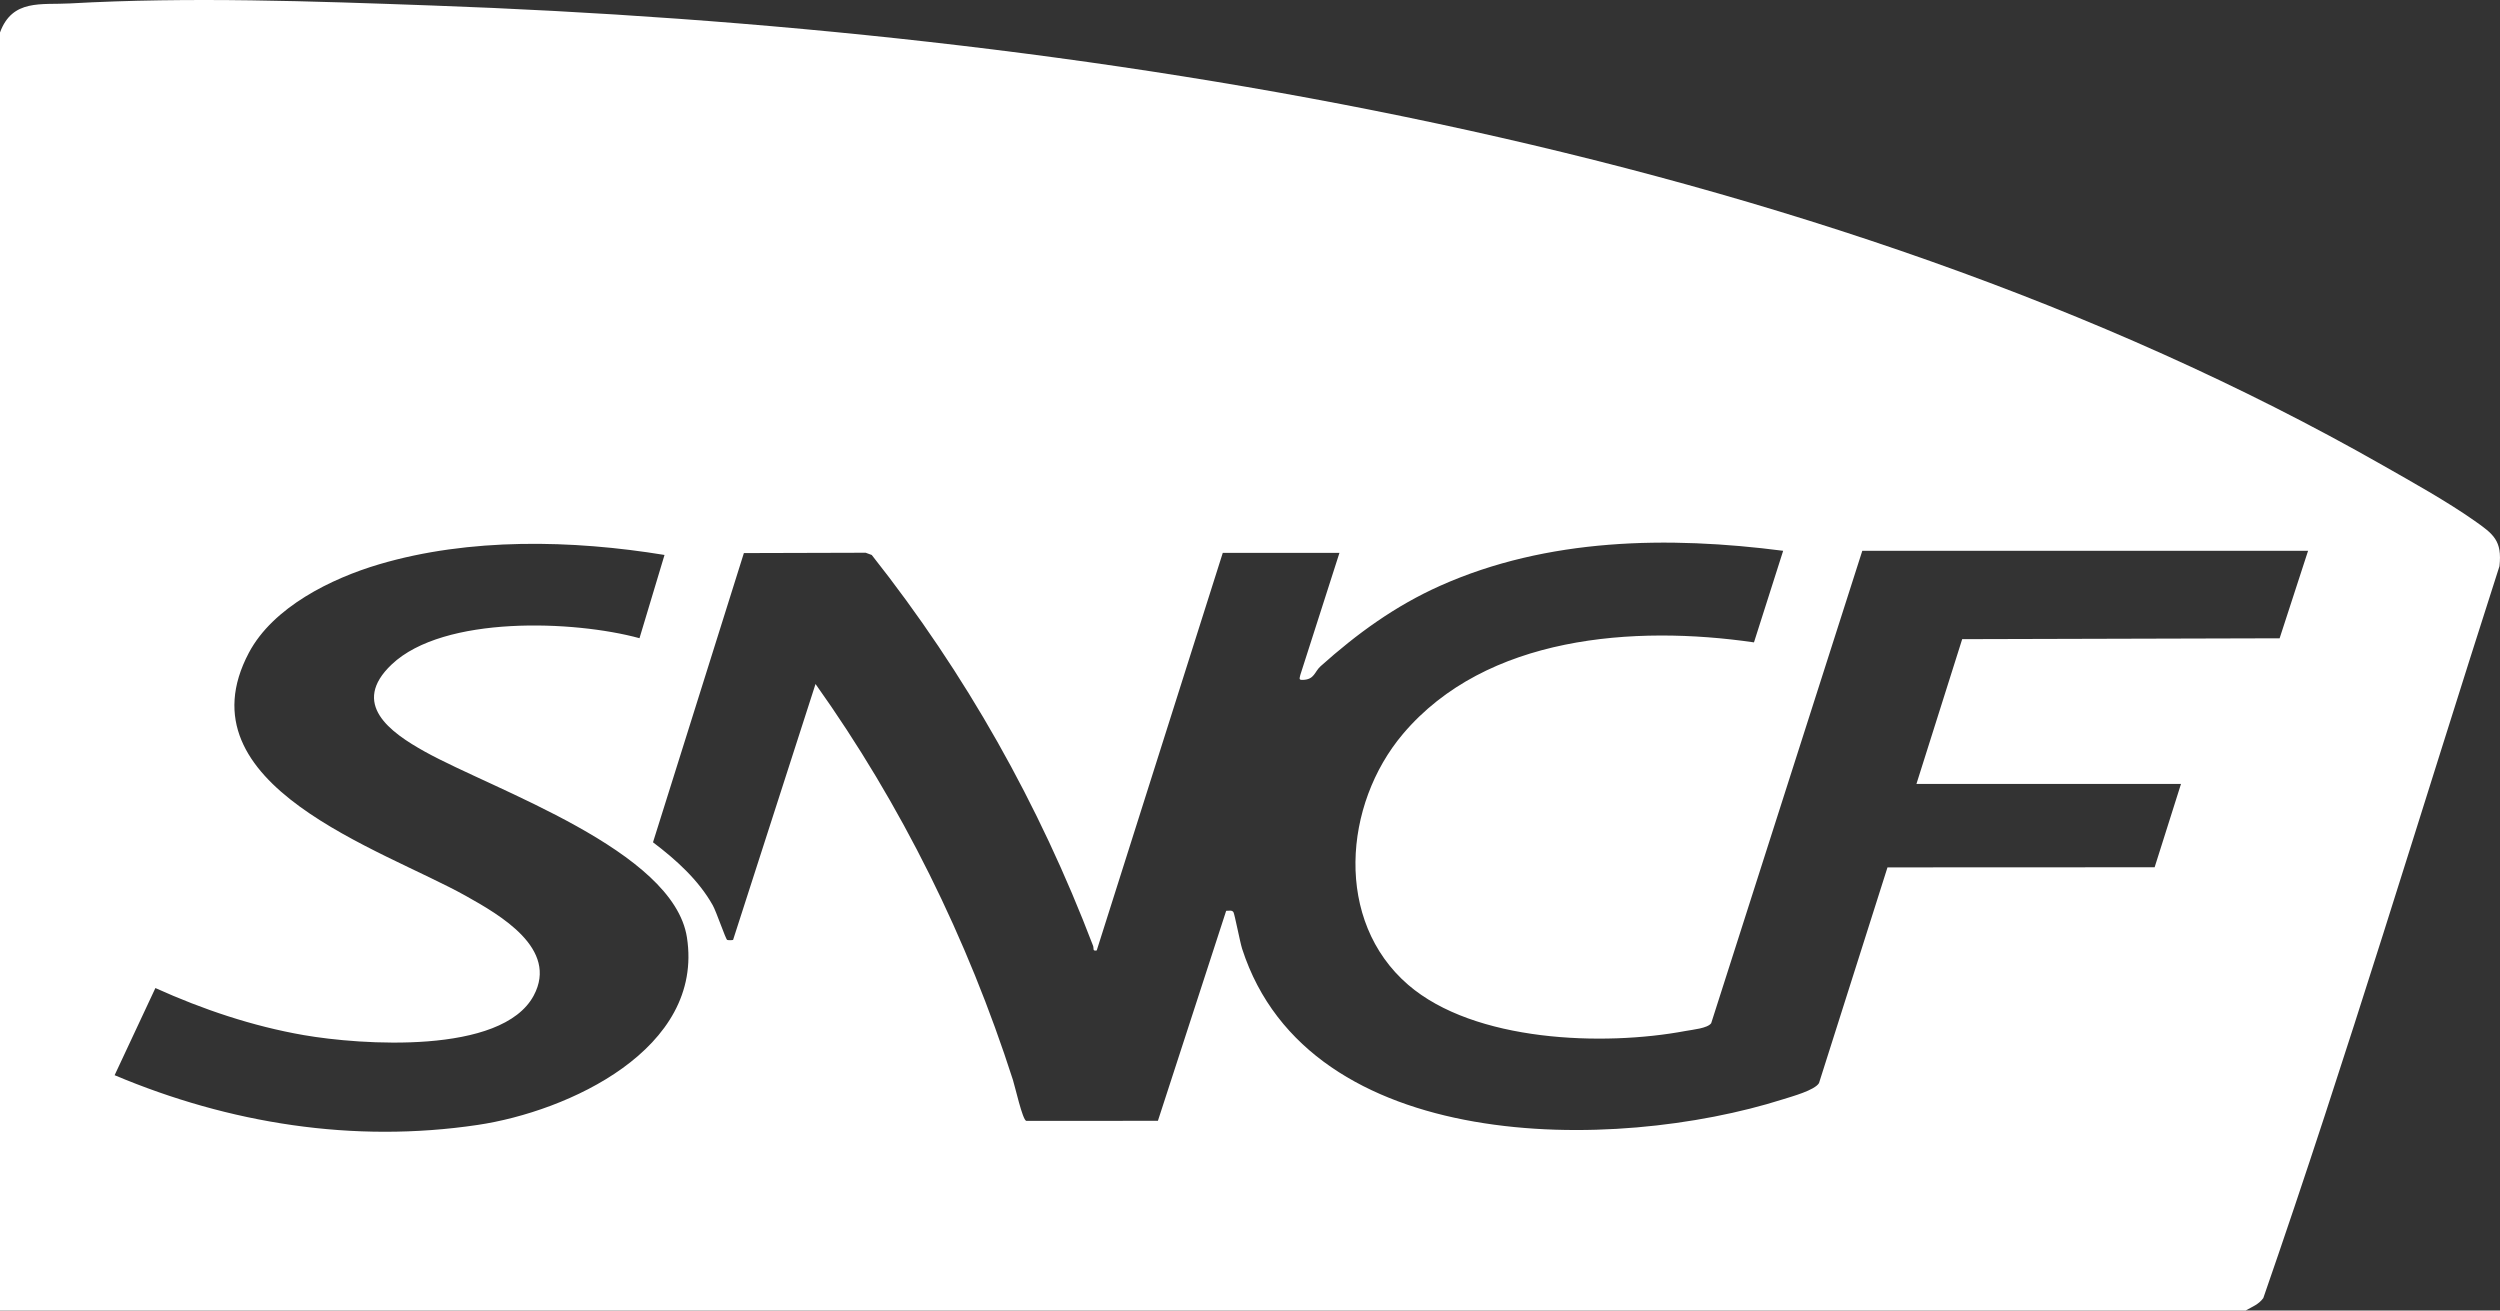 <?xml version="1.0" encoding="UTF-8"?>
<svg id="Calque_1" data-name="Calque 1" xmlns="http://www.w3.org/2000/svg" viewBox="0 0 2333.05 1223.01">
  <rect x="0" y="0" width="2333.05" height="1223.01" fill="#333333" stroke="none"/>
  <defs>
    <style>
      .cls-1 {
        fill: #fff;
      }
    </style>
  </defs>
  <g id="WPhvat.tif">
    <path class="cls-1" d="M0,30.31C11.51-1.15,38.57,4.69,65.2,3.2c111.91-6.26,226.35-2.07,338.09,1.94,600.54,21.54,1293.62,129.24,1819.98,428.88,27.66,15.74,60.22,33.85,86,51.98,17.55,12.34,25.95,18.46,23.28,42.36-73.11,227.68-142.06,457.5-220.39,683.04-4.37,6.01-10.43,8.13-16.56,11.62H0V30.31ZM1249.98,515.94h-108.86l-117.63,371.03c-4.27.85-2.46-1.83-3.39-4.28-50.46-132.35-118.74-253.63-206.57-364.78l-5.68-2.09-113.65.32-84.81,269.9c21.34,16.12,42.58,35.2,55.79,58.82,3.39,6.05,11.94,31.33,13.41,32.27.57.37,4.94.37,5.54-.01l76.93-238.79c80.11,112.54,141.94,237.83,184.23,369.52,2.02,6.29,8.84,36.94,12.37,38.15l122.92-.02,63.71-196.01c2.3.17,5.2-.98,6.76,1.22,1.07,1.51,6.18,28.19,8.13,34.24,62.31,192.84,347.17,190.46,504.86,140.42,8.28-2.63,29.48-8.36,33.49-15.1l63.91-201.29,249.3-.11,24.61-77.79h-246.89l42.69-135.09,296.23-.8,26.56-81.67h-416.01l-141.02,440.87c-3.4,4.81-17.35,6.01-23.86,7.24-76.77,14.45-197.12,10.26-258.93-43.07-69.04-59.56-60.51-168.33-4.86-234.12,77.67-91.83,215.99-101.65,327.57-85.44l27.24-85.47c-107.28-13.84-220.1-12.05-320.13,32.67-41.96,18.76-77.52,44.62-111.52,75.04-5.8,5.19-5.61,12.33-16.41,12.77-4.21.17-3.27-1.12-2.57-4.52l36.56-114.03ZM620.14,517.89c-86.11-14.09-181.99-16.22-266.33,8.73-44.54,13.18-98.97,39.92-121.54,82.52-65.6,123.82,124.56,183.3,202.54,226.97,31.8,17.81,86.72,49.23,63.25,93-29.81,55.59-162.2,45.99-214.6,36.87-47.91-8.34-94.32-23.99-138.44-43.92l-38.06,81.34c107.17,45.15,222.92,63.67,338.87,46.4,84.18-12.54,211.47-70.6,195.23-175.01-12.65-81.33-179.97-137.45-244.52-173.31-32.31-17.95-69.84-44.7-30.92-81.49,48.64-45.98,170.44-41.03,231.17-24.41l23.36-77.7Z"/>
  </g>
</svg>